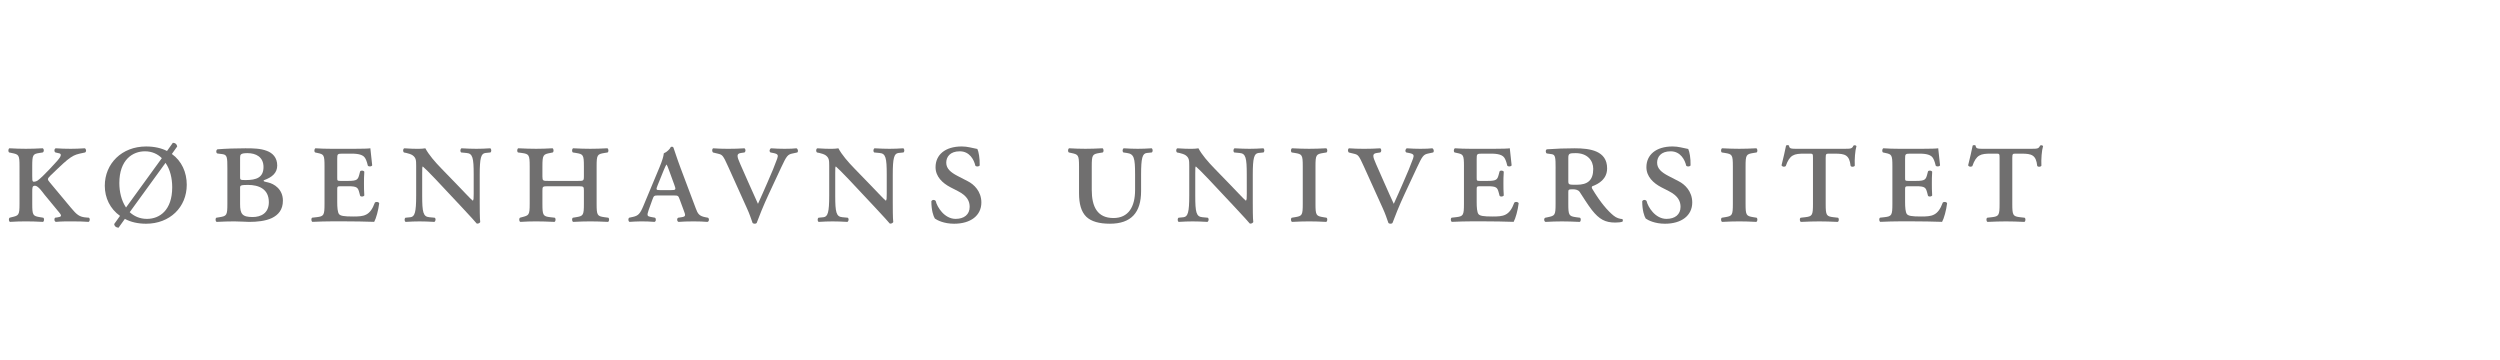 <?xml version="1.0" encoding="utf-8"?>
<!-- Generator: Adobe Illustrator 16.0.4, SVG Export Plug-In . SVG Version: 6.00 Build 0)  -->
<!DOCTYPE svg PUBLIC "-//W3C//DTD SVG 1.1//EN" "http://www.w3.org/Graphics/SVG/1.1/DTD/svg11.dtd">
<svg version="1.1" id="Layer_1" xmlns="http://www.w3.org/2000/svg" xmlns:xlink="http://www.w3.org/1999/xlink" x="0px" y="0px"
	 width="299px" height="43px" viewBox="0 0 299 43" enable-background="new 0 0 299 43" xml:space="preserve">
<g enable-background="new    ">
	<path fill="#706F6F" d="M2.334,19.896c0-1.381-0.08-1.421-0.94-1.601l-0.3-0.061c-0.14-0.1-0.12-0.439,0.04-0.5
		c0.7,0.04,1.32,0.061,1.96,0.061s1.26-0.021,2-0.061c0.18,0.061,0.2,0.4,0.02,0.5l-0.4,0.061c-0.78,0.12-0.86,0.22-0.86,1.601v1.12
		c0,0.399,0,0.64,0.1,0.7c0.1,0.06,0.4-0.021,0.54-0.12c0.68-0.48,2.261-2.261,2.421-2.44c0.42-0.48,0.46-0.761,0.16-0.82
		l-0.44-0.101c-0.18-0.08-0.16-0.46,0.04-0.5c0.56,0.04,1.14,0.061,1.78,0.061c0.56,0,1.021-0.021,1.681-0.061
		c0.18,0.061,0.22,0.4,0.04,0.5c-0.36,0.08-0.98,0.181-1.36,0.381c-0.5,0.26-0.98,0.66-1.86,1.5l-0.92,0.88
		c-0.4,0.4-0.38,0.46-0.08,0.82l2.5,3c0.72,0.86,1.021,1.141,1.9,1.201l0.28,0.02c0.16,0.12,0.12,0.421-0.04,0.5
		c-0.62-0.04-1.08-0.061-1.96-0.061c-0.66,0-1.3,0-1.96,0.061c-0.2-0.079-0.22-0.38-0.08-0.5l0.28-0.04
		c0.46-0.06,0.54-0.181,0.24-0.54l-1.8-2.182c-0.16-0.198-0.74-1.06-1.12-1.06c-0.34,0-0.34,0.2-0.34,0.761v1.399
		c0,1.381,0.08,1.46,0.94,1.601l0.38,0.061c0.14,0.102,0.12,0.439-0.04,0.5c-0.76-0.04-1.42-0.061-2.04-0.061
		c-0.64,0-1.26,0.021-1.901,0.061c-0.16-0.061-0.18-0.398-0.04-0.5l0.24-0.061c0.84-0.199,0.94-0.22,0.94-1.601L2.334,19.896
		L2.334,19.896z"/>
	<path fill="#706F6F" d="M20.555,18.416c1.18,0.84,1.781,2.2,1.781,3.682c0,2.699-2.041,4.66-4.861,4.66
		c-0.98,0-1.84-0.199-2.541-0.58l-0.76,1.061c-0.32-0.04-0.48-0.18-0.52-0.439l0.7-0.98c-1.18-0.84-1.82-2.141-1.82-3.601
		c0-2.661,2.041-4.701,4.941-4.701c1,0,1.84,0.2,2.5,0.54l0.7-0.98c0.28,0,0.48,0.16,0.52,0.44L20.555,18.416z M19.355,18.916
		c-0.5-0.5-1.18-0.82-2.021-0.82c-1.44,0-3.061,0.98-3.061,3.801c0,1.021,0.24,2.101,0.8,2.921L19.355,18.916z M15.514,25.377
		c0.52,0.48,1.2,0.801,2.061,0.801c1.521,0,3.021-1.039,3.021-3.781c0-1.06-0.24-2.12-0.8-2.92L15.514,25.377z"/>
	<path fill="#706F6F" d="M27.194,20.136c0-1.3-0.02-1.62-0.58-1.7l-0.62-0.08c-0.18-0.06-0.16-0.439,0.02-0.5
		c1-0.08,2.18-0.12,3.34-0.12c0.98,0,1.801,0.021,2.541,0.301c0.72,0.26,1.26,0.819,1.26,1.76c0,0.86-0.58,1.4-1.6,1.761
		c-0.08,0.14,0.06,0.16,0.5,0.26c0.72,0.16,1.78,0.801,1.78,2.181c0,1.08-0.54,1.7-1.32,2.08c-0.76,0.36-1.78,0.46-2.72,0.46
		c-0.4,0-1.061-0.061-1.781-0.061c-0.64,0-1.32,0.021-2.1,0.061c-0.16-0.061-0.18-0.398-0.04-0.5l0.38-0.061
		c0.86-0.141,0.94-0.22,0.94-1.601V20.136z M28.714,21.196c0,0.32,0.04,0.34,0.68,0.34c1.26,0,2.121-0.3,2.121-1.56
		c0-1.2-0.9-1.661-1.92-1.661c-0.84,0-0.88,0.181-0.88,0.54L28.714,21.196L28.714,21.196z M28.714,24.396
		c0,1.201,0.26,1.561,1.5,1.561c1,0,1.94-0.46,1.94-1.78c0-1.579-1.2-2.061-2.5-2.061c-0.9,0-0.94,0.079-0.94,0.341V24.396z"/>
	<path fill="#706F6F" d="M38.813,19.896c0-1.381-0.08-1.44-0.84-1.601l-0.28-0.061c-0.14-0.08-0.12-0.42,0.04-0.5
		c0.581,0.04,1.201,0.061,1.861,0.061h2.84c0.88,0,1.68-0.021,1.86-0.061c0.02,0.24,0.12,1.181,0.22,2.041
		c-0.08,0.16-0.4,0.18-0.52,0.04c-0.12-0.521-0.24-0.78-0.36-0.961c-0.32-0.479-1.22-0.479-1.7-0.479h-0.881
		c-0.7,0-0.72,0.02-0.72,0.64v2.221c0,0.36,0,0.4,0.38,0.4h0.94c1.061,0,1.16-0.16,1.32-0.761l0.1-0.38c0.1-0.14,0.4-0.12,0.5,0.04
		c-0.04,0.58-0.04,0.94-0.04,1.4c0,0.5,0,0.86,0.04,1.44c-0.1,0.16-0.4,0.18-0.5,0.04l-0.1-0.38c-0.16-0.602-0.26-0.762-1.32-0.762
		h-0.94c-0.38,0-0.38,0.062-0.38,0.461v1.439c0,0.602,0.04,1.221,0.22,1.44c0.18,0.2,0.54,0.28,1.68,0.28
		c1.28,0,2.021-0.062,2.601-1.66c0.14-0.142,0.46-0.102,0.52,0.08c-0.1,0.84-0.38,1.84-0.6,2.22c-1.26-0.04-2.32-0.06-3.4-0.06
		h-1.76c-0.641,0-1.261,0.02-2.221,0.06c-0.16-0.06-0.18-0.399-0.04-0.5l0.54-0.06c0.86-0.102,0.94-0.221,0.94-1.602V19.896z"/>
	<path fill="#706F6F" d="M56.654,20.876c0-2-0.12-2.521-0.86-2.58l-0.64-0.061c-0.14-0.119-0.12-0.399,0.04-0.5
		c0.74,0.04,1.2,0.061,1.78,0.061c0.581,0,1.021-0.021,1.661-0.061c0.16,0.101,0.16,0.4,0.02,0.5l-0.6,0.061
		c-0.52,0.06-0.68,0.6-0.68,2.58v3.36c0,0.399,0,2.021,0.06,2.32c-0.06,0.12-0.24,0.221-0.42,0.18
		c-0.22-0.278-0.62-0.699-1.86-2.039l-3.041-3.241c-0.76-0.8-1.28-1.32-1.541-1.54c-0.08,0-0.08,0.22-0.08,0.84v2.641
		c0,2.002,0.12,2.521,0.86,2.582l0.64,0.06c0.16,0.12,0.12,0.399-0.04,0.5c-0.74-0.04-1.2-0.06-1.78-0.06s-0.96,0.02-1.66,0.06
		c-0.16-0.079-0.16-0.399-0.02-0.5l0.6-0.06c0.52-0.062,0.68-0.602,0.68-2.582v-3.58c0-0.66-0.02-0.94-0.42-1.24
		c-0.16-0.12-0.54-0.24-0.74-0.28l-0.3-0.061c-0.14-0.119-0.14-0.42,0.04-0.5c0.76,0.061,1.3,0.061,1.72,0.061
		c0.28,0,0.56-0.021,0.8-0.061c0.4,0.761,1.14,1.621,1.96,2.461l1.88,1.94c0.44,0.44,1.6,1.7,1.82,1.86
		c0.12-0.04,0.12-0.32,0.12-0.8L56.654,20.876L56.654,20.876z"/>
	<path fill="#706F6F" d="M69.114,21.637c0.64,0,0.72,0,0.72-0.521v-1.22c0-1.381-0.08-1.461-0.94-1.601l-0.38-0.061
		c-0.14-0.1-0.12-0.439,0.04-0.5c0.78,0.04,1.4,0.061,2.04,0.061s1.26-0.021,2.041-0.061c0.16,0.061,0.18,0.4,0.04,0.5l-0.38,0.061
		c-0.86,0.14-0.94,0.22-0.94,1.601v4.48c0,1.381,0.08,1.479,0.94,1.601l0.46,0.061c0.14,0.102,0.12,0.439-0.04,0.5
		c-0.84-0.04-1.5-0.061-2.121-0.061c-0.64,0-1.26,0.021-2.04,0.061c-0.16-0.061-0.18-0.398-0.04-0.5l0.38-0.061
		c0.86-0.141,0.94-0.22,0.94-1.601v-1.58c0-0.5-0.04-0.521-0.72-0.521h-3.521c-0.68,0-0.72,0.021-0.72,0.521v1.58
		c0,1.381,0.08,1.5,0.94,1.601l0.54,0.061c0.14,0.102,0.12,0.439-0.04,0.5c-0.92-0.04-1.58-0.061-2.2-0.061
		c-0.64,0-1.26,0.021-1.881,0.061c-0.16-0.061-0.18-0.398-0.04-0.5l0.22-0.061c0.84-0.22,0.94-0.22,0.94-1.601v-4.48
		c0-1.381-0.08-1.48-0.94-1.601l-0.46-0.061c-0.14-0.1-0.12-0.439,0.04-0.5c0.86,0.04,1.48,0.061,2.121,0.061s1.26-0.021,1.96-0.061
		c0.16,0.061,0.18,0.4,0.04,0.5l-0.3,0.061c-0.84,0.16-0.94,0.22-0.94,1.601v1.22c0,0.521,0.08,0.521,0.72,0.521H69.114z"/>
	<path fill="#706F6F" d="M78.713,23.377c-0.46,0-0.52,0.02-0.68,0.48l-0.46,1.279c-0.22,0.641-0.16,0.721,0.22,0.801l0.541,0.1
		c0.16,0.102,0.14,0.46-0.06,0.5c-0.5-0.04-1.021-0.061-1.581-0.061s-1.04,0.041-1.4,0.061c-0.18-0.079-0.18-0.398-0.04-0.5
		l0.46-0.1c0.62-0.141,0.84-0.36,1.24-1.32l1.92-4.601c0.34-0.82,0.48-1.301,0.52-1.681c0.36-0.141,0.74-0.521,0.84-0.761
		c0.16-0.06,0.28-0.02,0.32,0.101c0.08,0.2,0.4,1.24,0.86,2.46l1.8,4.781c0.24,0.66,0.42,0.92,1.14,1.061l0.32,0.061
		c0.18,0.102,0.14,0.46-0.06,0.5c-0.521-0.04-0.98-0.061-1.661-0.061c-0.72,0-1.3,0.021-1.8,0.061c-0.2-0.061-0.22-0.42-0.04-0.5
		l0.4-0.061c0.52-0.08,0.5-0.199,0.26-0.819l-0.48-1.3c-0.16-0.461-0.22-0.48-0.68-0.48H78.713z M80.293,22.736
		c0.521,0,0.581-0.041,0.36-0.62l-0.62-1.7c-0.16-0.46-0.24-0.62-0.3-0.72h-0.04c-0.06,0.08-0.14,0.26-0.32,0.68l-0.72,1.78
		c-0.22,0.539-0.18,0.58,0.26,0.58H80.293z"/>
	<path fill="#706F6F" d="M87.092,19.937c-0.6-1.32-0.68-1.421-1.16-1.541l-0.66-0.16c-0.12-0.119-0.14-0.399,0.02-0.5
		c0.52,0.04,1.18,0.061,1.8,0.061c0.72,0,1.3-0.021,1.94-0.061c0.16,0.08,0.18,0.4,0,0.5l-0.42,0.061
		c-0.52,0.08-0.52,0.34-0.08,1.32l0.98,2.221c0.5,1.141,0.84,1.88,1.14,2.54c0.4-0.84,0.74-1.681,1.12-2.521
		c0.42-0.92,0.98-2.301,1.18-2.881c0.14-0.42,0.12-0.56-0.48-0.68l-0.319-0.061c-0.18-0.119-0.12-0.38,0.04-0.5
		c0.58,0.04,1.101,0.061,1.641,0.061c0.64,0,1.1-0.021,1.42-0.061c0.2,0.08,0.24,0.4,0.1,0.5l-0.56,0.12
		c-0.6,0.12-0.72,0.301-1.36,1.661l-1.52,3.259c-0.6,1.281-1.18,2.742-1.42,3.401c-0.06,0.06-0.14,0.08-0.24,0.08
		c-0.08,0-0.16-0.021-0.24-0.08c-0.18-0.521-0.4-1.159-0.66-1.721L87.092,19.937z"/>
	<path fill="#706F6F" d="M106.054,20.876c0-2-0.12-2.521-0.86-2.58l-0.64-0.061c-0.14-0.119-0.12-0.399,0.04-0.5
		c0.74,0.04,1.2,0.061,1.78,0.061c0.581,0,1.021-0.021,1.661-0.061c0.16,0.101,0.16,0.4,0.02,0.5l-0.6,0.061
		c-0.52,0.06-0.68,0.6-0.68,2.58v3.36c0,0.399,0,2.021,0.06,2.32c-0.06,0.12-0.24,0.221-0.42,0.18
		c-0.22-0.278-0.62-0.699-1.86-2.039l-3.041-3.241c-0.76-0.8-1.28-1.32-1.541-1.54c-0.08,0-0.08,0.22-0.08,0.84v2.641
		c0,2.002,0.12,2.521,0.86,2.582l0.64,0.06c0.16,0.12,0.12,0.399-0.04,0.5c-0.74-0.04-1.2-0.06-1.78-0.06s-0.96,0.02-1.66,0.06
		c-0.16-0.079-0.16-0.399-0.02-0.5l0.6-0.06c0.52-0.062,0.68-0.602,0.68-2.582v-3.58c0-0.66-0.02-0.94-0.42-1.24
		c-0.16-0.12-0.54-0.24-0.74-0.28l-0.3-0.061c-0.14-0.119-0.14-0.42,0.04-0.5c0.76,0.061,1.3,0.061,1.72,0.061
		c0.28,0,0.56-0.021,0.8-0.061c0.4,0.761,1.14,1.621,1.96,2.461l1.88,1.94c0.44,0.44,1.6,1.7,1.82,1.86
		c0.12-0.04,0.12-0.32,0.12-0.8L106.054,20.876L106.054,20.876z"/>
	<path fill="#706F6F" d="M113.672,22.396c-0.96-0.5-1.78-1.28-1.78-2.4c0-1.46,1.12-2.48,3.141-2.48c0.7,0,1.18,0.18,1.86,0.3
		c0.16,0.34,0.3,1.101,0.28,1.961c-0.06,0.16-0.42,0.18-0.52,0.04c-0.16-0.7-0.68-1.721-1.86-1.721c-1.181,0-1.621,0.681-1.621,1.36
		c0,0.72,0.54,1.16,1.34,1.58l1.24,0.641c0.72,0.359,1.62,1.2,1.62,2.54c0,1.561-1.28,2.541-3.26,2.541
		c-1.22,0-2.021-0.42-2.301-0.619c-0.18-0.281-0.42-1-0.42-2.062c0.08-0.2,0.38-0.22,0.52-0.04c0.16,0.72,1.04,2.141,2.38,2.141
		c1.021,0,1.681-0.521,1.681-1.439c0-0.641-0.26-1.301-1.4-1.881L113.672,22.396z"/>
	<path fill="#706F6F" d="M129.052,19.896c0-1.381-0.1-1.421-0.94-1.601l-0.28-0.061c-0.14-0.1-0.12-0.439,0.04-0.5
		c0.68,0.04,1.3,0.061,1.94,0.061c0.64,0,1.261-0.021,2.04-0.061c0.16,0.061,0.18,0.4,0.041,0.5l-0.381,0.061
		c-0.86,0.14-0.939,0.22-0.939,1.601v2.82c0,2,0.66,3.36,2.6,3.36c1.801,0,2.582-1.36,2.582-3.342v-1.859c0-2-0.121-2.46-0.98-2.58
		l-0.42-0.061c-0.141-0.119-0.12-0.399,0.04-0.5c0.641,0.04,1.1,0.061,1.68,0.061s1.021-0.021,1.66-0.061
		c0.16,0.101,0.16,0.4,0.021,0.5l-0.602,0.062c-0.52,0.06-0.68,0.6-0.68,2.58v1.979c0,2.562-1.18,3.901-3.721,3.901
		c-1.281,0-2.24-0.261-2.841-0.841c-0.6-0.6-0.86-1.52-0.86-2.82V19.896L129.052,19.896z"/>
	<path fill="#706F6F" d="M149.113,20.876c0-2-0.12-2.521-0.86-2.58l-0.641-0.061c-0.139-0.119-0.119-0.399,0.041-0.5
		c0.74,0.04,1.199,0.061,1.779,0.061c0.58,0,1.021-0.021,1.66-0.061c0.16,0.101,0.16,0.4,0.021,0.5l-0.602,0.061
		c-0.52,0.06-0.679,0.6-0.679,2.58v3.36c0,0.399,0,2.021,0.061,2.32c-0.061,0.12-0.24,0.221-0.42,0.18
		c-0.221-0.278-0.621-0.699-1.861-2.039l-3.04-3.241c-0.761-0.8-1.28-1.32-1.54-1.54c-0.08,0-0.08,0.22-0.08,0.84v2.641
		c0,2.002,0.119,2.521,0.859,2.582l0.641,0.06c0.16,0.12,0.12,0.399-0.04,0.5c-0.739-0.04-1.2-0.06-1.78-0.06s-0.959,0.02-1.66,0.06
		c-0.159-0.079-0.159-0.399-0.02-0.5l0.6-0.06c0.521-0.062,0.681-0.602,0.681-2.582v-3.58c0-0.66-0.021-0.94-0.42-1.24
		c-0.16-0.12-0.54-0.24-0.74-0.28l-0.3-0.061c-0.141-0.119-0.141-0.42,0.04-0.5c0.76,0.061,1.301,0.061,1.721,0.061
		c0.279,0,0.56-0.021,0.8-0.061c0.399,0.761,1.141,1.621,1.961,2.461l1.881,1.94c0.438,0.44,1.601,1.7,1.819,1.86
		c0.12-0.04,0.12-0.32,0.12-0.8L149.113,20.876L149.113,20.876z"/>
	<path fill="#706F6F" d="M155.811,19.896c0-1.381-0.08-1.461-0.939-1.601l-0.381-0.061c-0.139-0.1-0.119-0.439,0.041-0.5
		c0.779,0.04,1.4,0.061,2.041,0.061c0.639,0,1.26-0.021,2.039-0.061c0.16,0.061,0.18,0.4,0.041,0.5l-0.381,0.061
		c-0.859,0.14-0.939,0.22-0.939,1.601v4.48c0,1.381,0.08,1.46,0.939,1.601l0.381,0.061c0.139,0.102,0.119,0.439-0.041,0.5
		c-0.76-0.04-1.42-0.061-2.039-0.061c-0.641,0-1.262,0.021-2.041,0.061c-0.16-0.061-0.18-0.398-0.041-0.5l0.381-0.061
		c0.859-0.141,0.939-0.22,0.939-1.601V19.896z"/>
	<path fill="#706F6F" d="M163.131,19.937c-0.6-1.32-0.68-1.421-1.16-1.541l-0.658-0.16c-0.121-0.119-0.143-0.399,0.02-0.5
		c0.52,0.04,1.18,0.061,1.801,0.061c0.721,0,1.299-0.021,1.939-0.061c0.16,0.08,0.18,0.4,0,0.5l-0.42,0.061
		c-0.521,0.08-0.521,0.34-0.08,1.32l0.979,2.221c0.5,1.141,0.84,1.88,1.143,2.54c0.398-0.84,0.738-1.681,1.119-2.521
		c0.42-0.92,0.98-2.301,1.182-2.881c0.139-0.42,0.119-0.56-0.48-0.68l-0.32-0.061c-0.18-0.119-0.119-0.38,0.041-0.5
		c0.58,0.04,1.1,0.061,1.641,0.061c0.639,0,1.1-0.021,1.42-0.061c0.199,0.08,0.24,0.4,0.102,0.5l-0.562,0.12
		c-0.6,0.12-0.721,0.301-1.359,1.661l-1.521,3.259c-0.6,1.281-1.18,2.742-1.42,3.401c-0.061,0.06-0.141,0.08-0.24,0.08
		c-0.08,0-0.16-0.021-0.24-0.08c-0.18-0.521-0.398-1.159-0.658-1.721L163.131,19.937z"/>
	<path fill="#706F6F" d="M175.09,19.896c0-1.381-0.08-1.44-0.84-1.601l-0.279-0.061c-0.141-0.08-0.119-0.42,0.039-0.5
		c0.58,0.04,1.201,0.061,1.861,0.061h2.84c0.881,0,1.68-0.021,1.861-0.061c0.02,0.24,0.119,1.181,0.219,2.041
		c-0.08,0.16-0.4,0.18-0.52,0.04c-0.119-0.521-0.24-0.78-0.359-0.961c-0.32-0.479-1.221-0.479-1.701-0.479h-0.881
		c-0.699,0-0.719,0.02-0.719,0.64v2.221c0,0.36,0,0.4,0.379,0.4h0.939c1.062,0,1.16-0.16,1.32-0.761l0.102-0.38
		c0.1-0.14,0.398-0.12,0.5,0.04c-0.041,0.58-0.041,0.94-0.041,1.4c0,0.5,0,0.86,0.041,1.44c-0.102,0.16-0.4,0.18-0.5,0.04
		l-0.102-0.38c-0.16-0.602-0.26-0.762-1.32-0.762h-0.939c-0.379,0-0.379,0.062-0.379,0.461v1.439c0,0.602,0.039,1.221,0.219,1.44
		c0.182,0.2,0.541,0.28,1.682,0.28c1.279,0,2.02-0.062,2.6-1.66c0.141-0.142,0.461-0.102,0.521,0.08
		c-0.1,0.84-0.381,1.84-0.602,2.22c-1.26-0.04-2.32-0.06-3.4-0.06h-1.76c-0.641,0-1.26,0.02-2.221,0.06
		c-0.16-0.06-0.18-0.399-0.039-0.5l0.539-0.06c0.859-0.102,0.939-0.221,0.939-1.602V19.896z"/>
	<path fill="#706F6F" d="M186.051,20.136c0-1.3-0.02-1.64-0.48-1.7l-0.561-0.08c-0.158-0.02-0.199-0.439,0-0.5
		c1.102-0.08,2.221-0.12,3.32-0.12c1.861,0,3.881,0.301,3.881,2.4c0,1.28-1,1.861-1.779,2.142c-0.08,0.08-0.061,0.199,0,0.301
		c1,1.68,1.881,2.66,2.541,3.199c0.359,0.301,0.74,0.4,1.061,0.421c0.08,0.079,0.08,0.261,0,0.319
		c-0.18,0.061-0.461,0.101-0.84,0.101c-1.201,0-1.922-0.38-2.803-1.5c-0.5-0.64-1.039-1.521-1.459-2.16
		c-0.16-0.24-0.48-0.319-0.801-0.319c-0.52,0-0.561,0.039-0.561,0.319v1.42c0,1.381,0.08,1.479,0.939,1.601l0.459,0.061
		c0.143,0.102,0.121,0.439-0.039,0.5c-0.84-0.04-1.5-0.061-2.119-0.061c-0.641,0-1.262,0.021-1.961,0.061
		c-0.199-0.061-0.221-0.42-0.039-0.5l0.299-0.061c0.859-0.18,0.939-0.22,0.939-1.601v-4.242H186.051z M187.57,21.597
		c0,0.5,0.021,0.5,1.002,0.5c1.299,0,1.979-0.521,1.979-1.901c0-1-0.699-1.881-2.1-1.881c-0.74,0-0.881,0.04-0.881,0.561V21.597
		L187.57,21.597z"/>
	<path fill="#706F6F" d="M198.691,22.396c-0.961-0.5-1.781-1.28-1.781-2.4c0-1.46,1.121-2.48,3.141-2.48
		c0.701,0,1.182,0.18,1.861,0.3c0.16,0.34,0.299,1.101,0.279,1.961c-0.061,0.16-0.42,0.18-0.52,0.04
		c-0.16-0.7-0.682-1.721-1.861-1.721s-1.619,0.681-1.619,1.36c0,0.72,0.539,1.16,1.34,1.58l1.24,0.641
		c0.721,0.359,1.621,1.2,1.621,2.54c0,1.561-1.281,2.541-3.262,2.541c-1.221,0-2.021-0.42-2.301-0.619
		c-0.18-0.281-0.42-1-0.42-2.062c0.08-0.2,0.379-0.22,0.52-0.04c0.16,0.72,1.041,2.141,2.381,2.141c1.021,0,1.682-0.521,1.682-1.439
		c0-0.641-0.262-1.301-1.4-1.881L198.691,22.396z"/>
	<path fill="#706F6F" d="M207.25,19.896c0-1.381-0.08-1.461-0.938-1.601l-0.383-0.061c-0.139-0.1-0.117-0.439,0.041-0.5
		c0.779,0.04,1.4,0.061,2.041,0.061s1.262-0.021,2.039-0.061c0.16,0.061,0.182,0.4,0.041,0.5l-0.381,0.061
		c-0.859,0.14-0.939,0.22-0.939,1.601v4.48c0,1.381,0.08,1.46,0.939,1.601l0.381,0.061c0.141,0.102,0.119,0.439-0.041,0.5
		c-0.76-0.04-1.42-0.061-2.039-0.061c-0.641,0-1.262,0.021-2.041,0.061c-0.158-0.061-0.18-0.398-0.041-0.5l0.383-0.061
		c0.857-0.141,0.938-0.22,0.938-1.601V19.896z"/>
	<path fill="#706F6F" d="M216.832,18.896c0-0.52-0.021-0.52-0.422-0.52h-0.619c-1.221,0-1.74,0.12-2.221,1.5
		c-0.199,0.12-0.42,0.061-0.5-0.1c0.221-0.86,0.439-1.86,0.541-2.36c0.08-0.08,0.279-0.08,0.359,0c0.02,0.399,0.301,0.38,1.1,0.38
		h5.562c0.74,0,0.879-0.021,1.039-0.38c0.143-0.08,0.301-0.04,0.361,0.06c-0.16,0.521-0.24,1.58-0.201,2.341
		c-0.08,0.16-0.42,0.18-0.5,0.02c-0.141-1.3-0.66-1.46-1.859-1.46h-0.682c-0.379,0-0.438,0-0.438,0.52v5.481
		c0,1.381,0.078,1.5,0.938,1.601l0.541,0.061c0.141,0.102,0.119,0.439-0.041,0.5c-0.82-0.04-1.58-0.061-2.199-0.061
		c-0.641,0-1.359,0.021-2.201,0.061c-0.158-0.061-0.18-0.398-0.039-0.5l0.539-0.061c0.861-0.101,0.941-0.22,0.941-1.601V18.896
		L216.832,18.896z"/>
	<path fill="#706F6F" d="M226.33,19.896c0-1.381-0.08-1.44-0.84-1.601l-0.281-0.061c-0.139-0.08-0.119-0.42,0.041-0.5
		c0.58,0.04,1.201,0.061,1.861,0.061h2.84c0.881,0,1.68-0.021,1.859-0.061c0.021,0.24,0.121,1.181,0.221,2.041
		c-0.08,0.16-0.4,0.18-0.52,0.04c-0.121-0.521-0.24-0.78-0.361-0.961c-0.318-0.479-1.221-0.479-1.699-0.479h-0.881
		c-0.699,0-0.721,0.02-0.721,0.64v2.221c0,0.36,0,0.4,0.381,0.4h0.939c1.061,0,1.16-0.16,1.32-0.761l0.1-0.38
		c0.102-0.14,0.4-0.12,0.5,0.04c-0.039,0.58-0.039,0.94-0.039,1.4c0,0.5,0,0.86,0.039,1.44c-0.1,0.16-0.398,0.18-0.5,0.04l-0.1-0.38
		c-0.16-0.602-0.26-0.762-1.32-0.762h-0.939c-0.381,0-0.381,0.062-0.381,0.461v1.439c0,0.602,0.041,1.221,0.221,1.44
		c0.18,0.2,0.541,0.28,1.68,0.28c1.281,0,2.021-0.062,2.604-1.66c0.139-0.142,0.459-0.102,0.52,0.08c-0.1,0.84-0.381,1.84-0.6,2.22
		c-1.262-0.04-2.32-0.06-3.4-0.06h-1.762c-0.641,0-1.262,0.02-2.221,0.06c-0.16-0.06-0.182-0.399-0.039-0.5l0.539-0.06
		c0.859-0.102,0.939-0.221,0.939-1.602V19.896z"/>
	<path fill="#706F6F" d="M239.15,18.896c0-0.52-0.02-0.52-0.42-0.52h-0.621c-1.221,0-1.74,0.12-2.221,1.5
		c-0.199,0.12-0.42,0.061-0.5-0.1c0.221-0.86,0.441-1.86,0.541-2.36c0.08-0.08,0.279-0.08,0.359,0c0.02,0.399,0.301,0.38,1.102,0.38
		h5.561c0.74,0,0.881-0.021,1.041-0.38c0.139-0.08,0.299-0.04,0.359,0.06c-0.16,0.521-0.24,1.58-0.199,2.341
		c-0.08,0.16-0.42,0.18-0.5,0.02c-0.141-1.3-0.66-1.46-1.861-1.46h-0.68c-0.381,0-0.441,0-0.441,0.52v5.481
		c0,1.381,0.08,1.5,0.941,1.601l0.539,0.061c0.141,0.102,0.121,0.439-0.039,0.5c-0.82-0.04-1.58-0.061-2.201-0.061
		c-0.639,0-1.359,0.021-2.199,0.061c-0.16-0.061-0.182-0.398-0.041-0.5l0.541-0.061c0.859-0.101,0.939-0.22,0.939-1.601V18.896
		L239.15,18.896z"/>
</g>
</svg>
